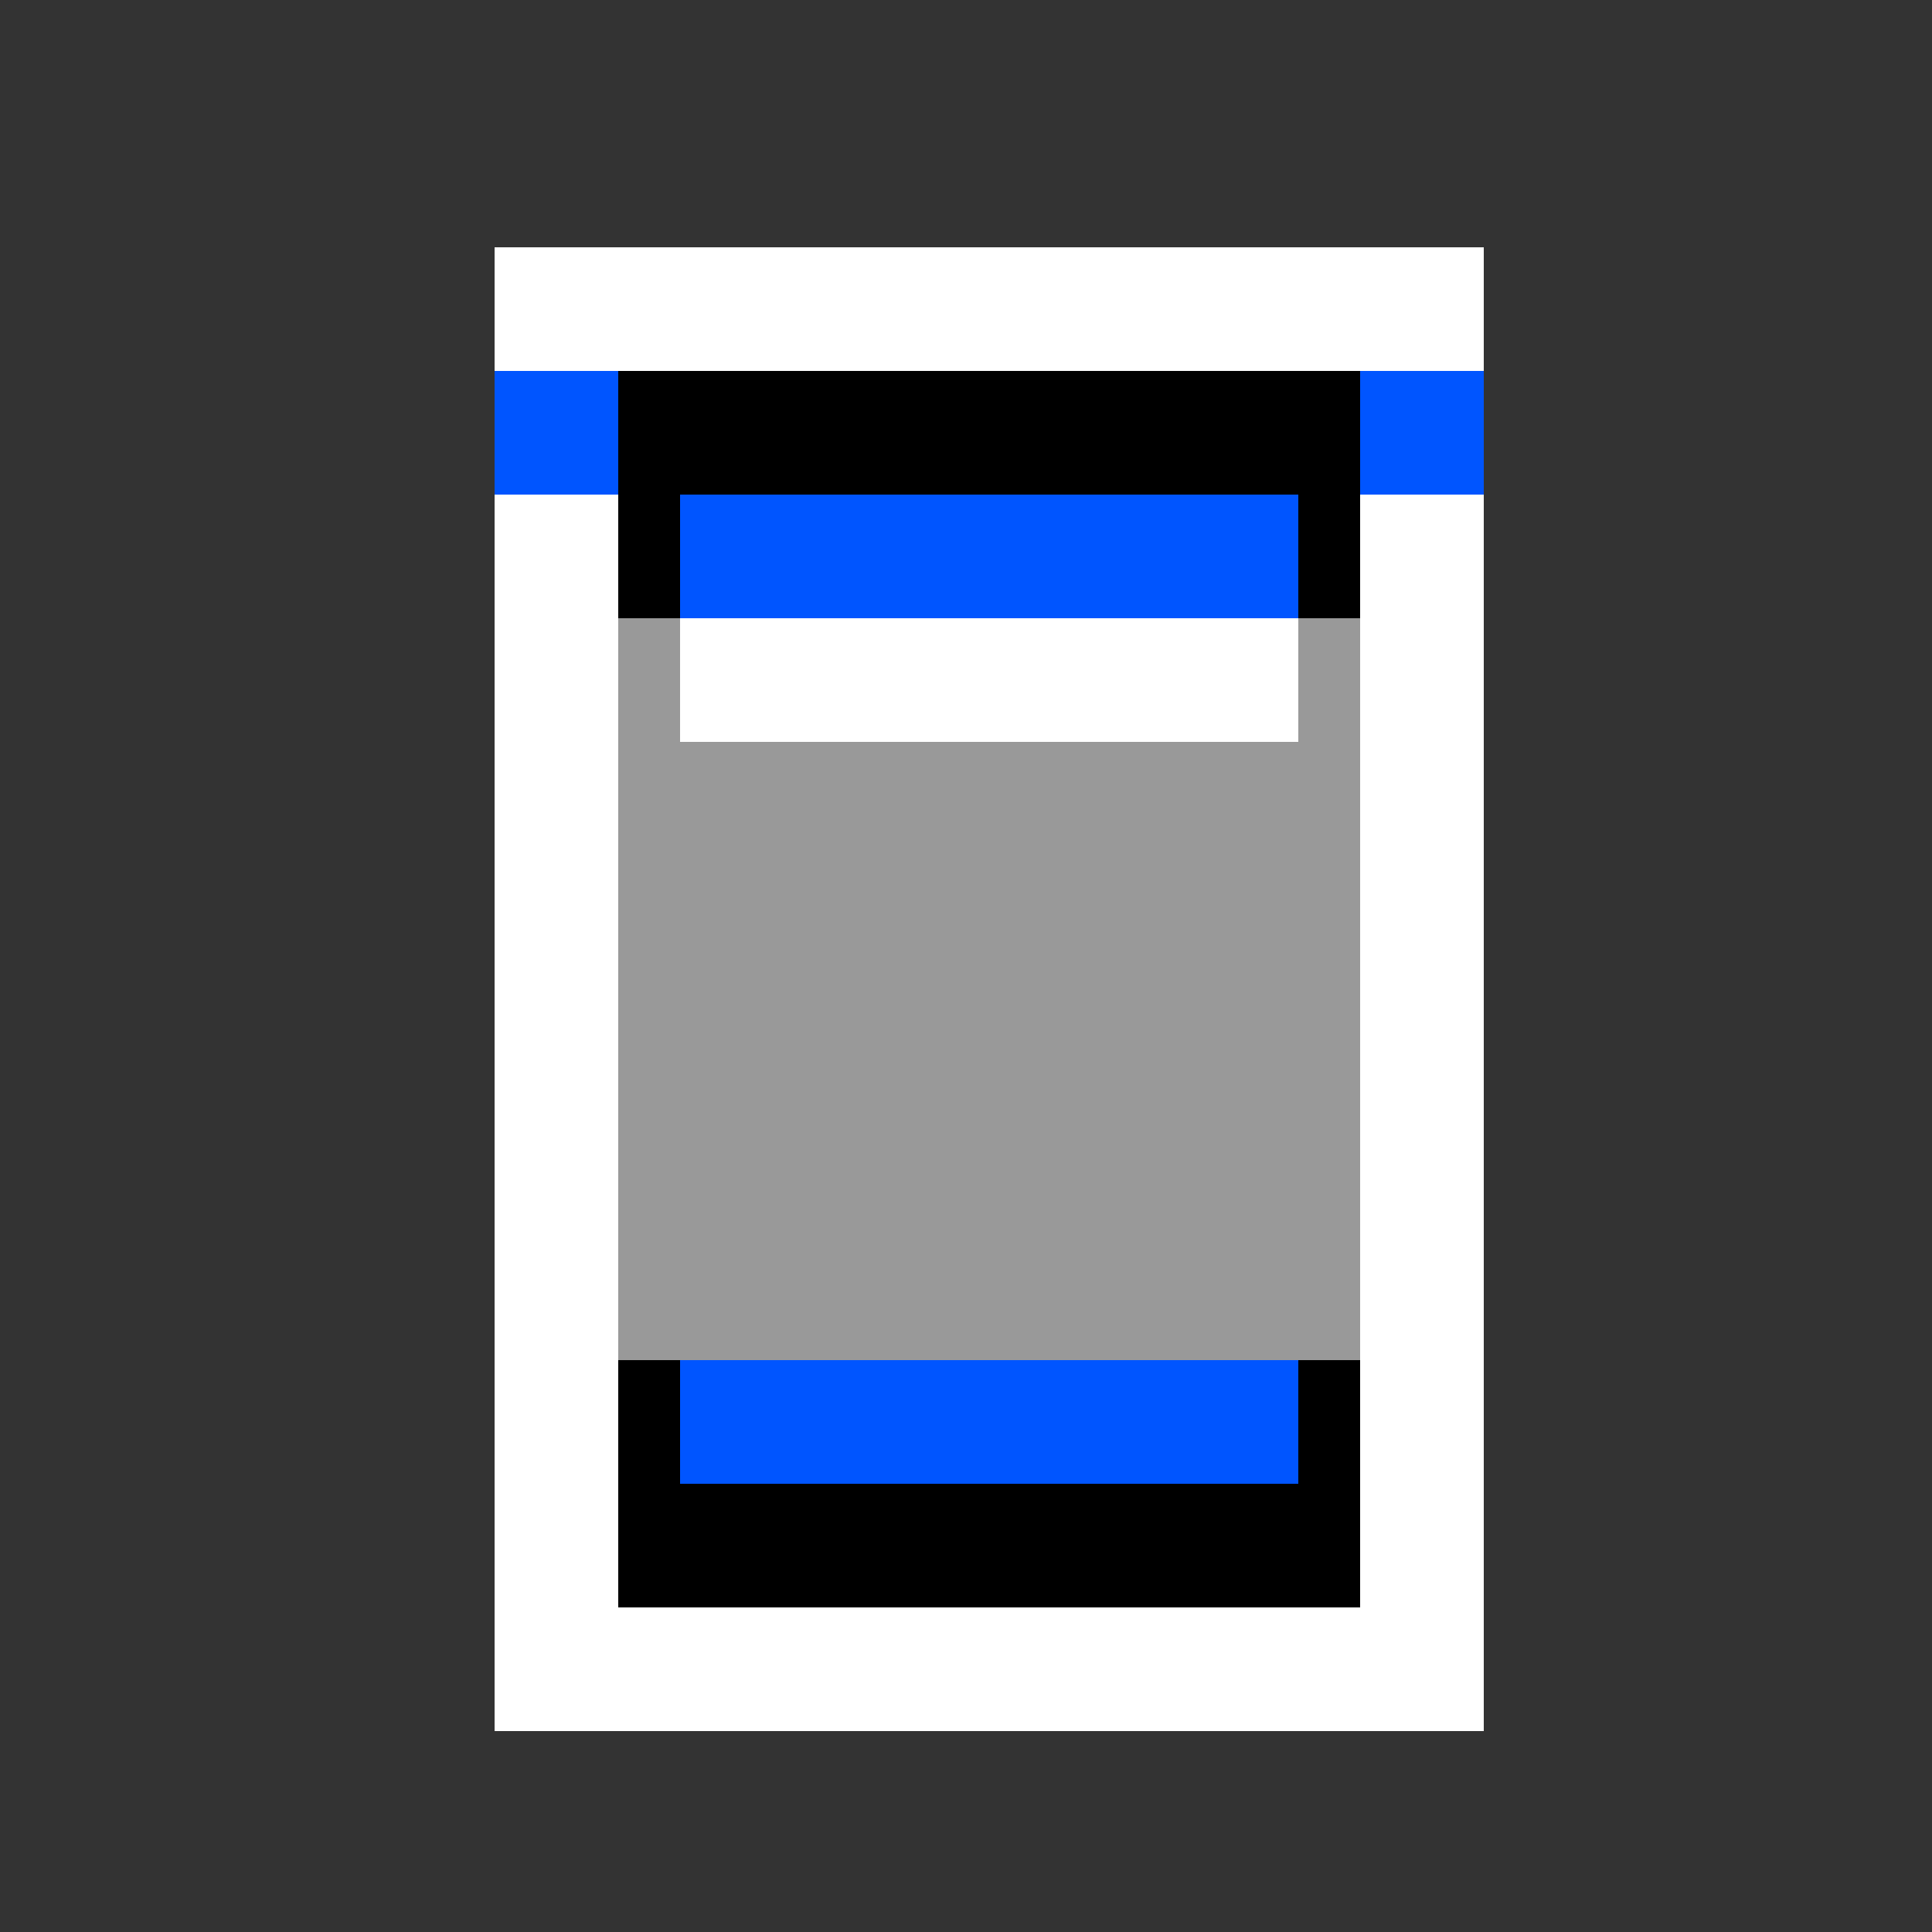 <!--

Generated by DrawGPT.
Free, open source, AI generated images in SVG, PNG, and HTML Canvas format.
https://drawgpt.ai

Created: 2023-09-27T05:14:51.578Z
Link: https://drawgpt.ai/prompt/94052/

-->
<svg xmlns="http://www.w3.org/2000/svg" xmlns:xlink="http://www.w3.org/1999/xlink" width="500" height="500"><rect width="100%" height="100%" fill="#333333" stroke="none"/><defs/><g><rect fill="#ffffff" stroke="none" x="128" y="64" width="256" height="384"/><rect fill="#000000" stroke="none" x="160" y="96" width="192" height="320"/><rect fill="#0055ff" stroke="none" x="128" y="96" width="32" height="32"/><rect fill="#0055ff" stroke="none" x="352" y="96" width="32" height="32"/><rect fill="#0055ff" stroke="none" x="160" y="128" width="192" height="32"/><rect fill="#0055ff" stroke="none" x="160" y="352" width="192" height="32"/><rect fill="#999999" stroke="none" x="160" y="160" width="192" height="192"/><rect fill="#000000" stroke="none" x="160" y="128" width="16" height="32"/><rect fill="#000000" stroke="none" x="336" y="128" width="16" height="32"/><rect fill="#000000" stroke="none" x="160" y="352" width="16" height="32"/><rect fill="#000000" stroke="none" x="336" y="352" width="16" height="32"/><rect fill="#ffffff" stroke="none" x="176" y="160" width="160" height="32"/></g></svg>